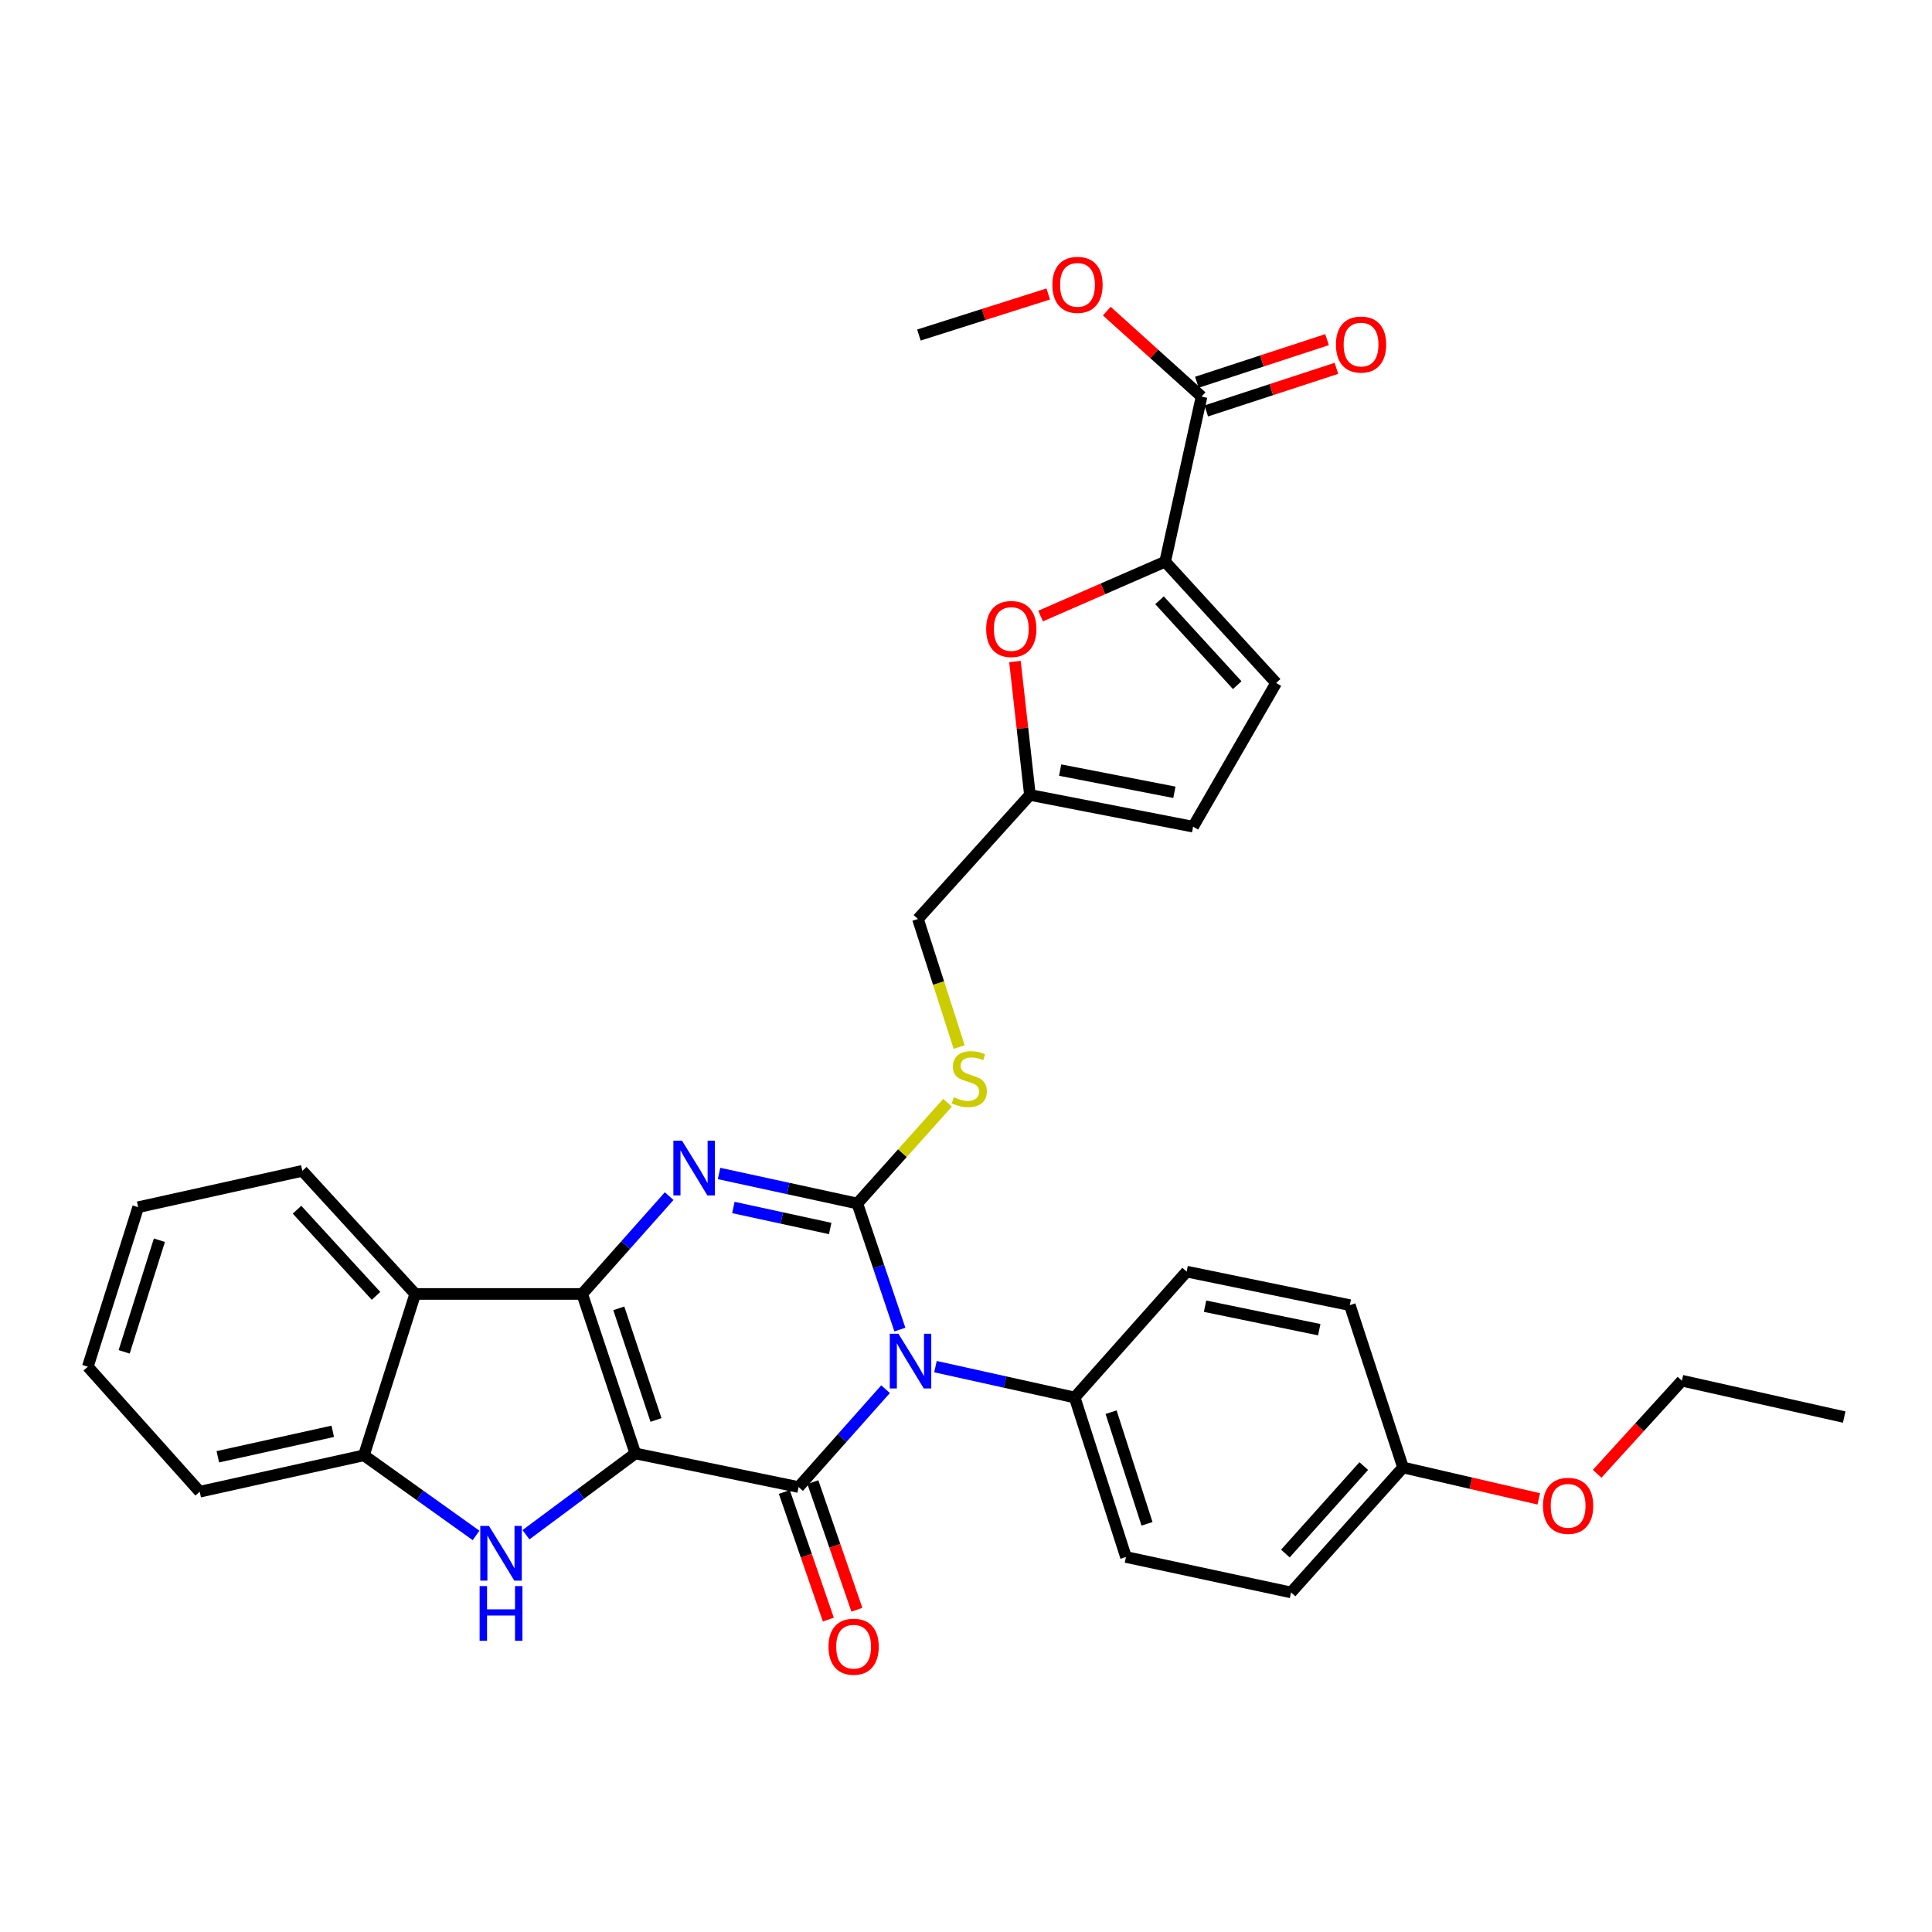 <?xml version='1.0' encoding='iso-8859-1'?>
<svg version='1.1' baseProfile='full'
              xmlns='http://www.w3.org/2000/svg'
                      xmlns:rdkit='http://www.rdkit.org/xml'
                      xmlns:xlink='http://www.w3.org/1999/xlink'
                  xml:space='preserve'
width='1000px' height='1000px' viewBox='0 0 1000 1000'>
<!-- END OF HEADER -->
<rect style='opacity:1.0;fill:#FFFFFF;stroke:none' width='1000' height='1000' x='0' y='0'> </rect>
<path class='bond-1' d='M 328.85,752.298 L 301.338,669.744' style='fill:none;fill-rule:evenodd;stroke:#000000;stroke-width:6px;stroke-linecap:butt;stroke-linejoin:miter;stroke-opacity:1' />
<path class='bond-1' d='M 339.544,734.976 L 320.285,677.188' style='fill:none;fill-rule:evenodd;stroke:#000000;stroke-width:6px;stroke-linecap:butt;stroke-linejoin:miter;stroke-opacity:1' />
<path class='bond-2' d='M 328.85,752.298 L 413.349,769.691' style='fill:none;fill-rule:evenodd;stroke:#000000;stroke-width:6px;stroke-linecap:butt;stroke-linejoin:miter;stroke-opacity:1' />
<path class='bond-5' d='M 328.85,752.298 L 300.543,773.336' style='fill:none;fill-rule:evenodd;stroke:#000000;stroke-width:6px;stroke-linecap:butt;stroke-linejoin:miter;stroke-opacity:1' />
<path class='bond-5' d='M 300.543,773.336 L 272.237,794.373' style='fill:none;fill-rule:evenodd;stroke:#0000FF;stroke-width:6px;stroke-linecap:butt;stroke-linejoin:miter;stroke-opacity:1' />
<path class='bond-0' d='M 458.361,719.041 L 435.855,744.366' style='fill:none;fill-rule:evenodd;stroke:#0000FF;stroke-width:6px;stroke-linecap:butt;stroke-linejoin:miter;stroke-opacity:1' />
<path class='bond-0' d='M 435.855,744.366 L 413.349,769.691' style='fill:none;fill-rule:evenodd;stroke:#000000;stroke-width:6px;stroke-linecap:butt;stroke-linejoin:miter;stroke-opacity:1' />
<path class='bond-3' d='M 465.776,688.191 L 454.764,655.56' style='fill:none;fill-rule:evenodd;stroke:#0000FF;stroke-width:6px;stroke-linecap:butt;stroke-linejoin:miter;stroke-opacity:1' />
<path class='bond-3' d='M 454.764,655.56 L 443.751,622.929' style='fill:none;fill-rule:evenodd;stroke:#000000;stroke-width:6px;stroke-linecap:butt;stroke-linejoin:miter;stroke-opacity:1' />
<path class='bond-13' d='M 484.197,707.366 L 520.223,715.351' style='fill:none;fill-rule:evenodd;stroke:#0000FF;stroke-width:6px;stroke-linecap:butt;stroke-linejoin:miter;stroke-opacity:1' />
<path class='bond-13' d='M 520.223,715.351 L 556.249,723.336' style='fill:none;fill-rule:evenodd;stroke:#000000;stroke-width:6px;stroke-linecap:butt;stroke-linejoin:miter;stroke-opacity:1' />
<path class='bond-4' d='M 301.338,669.744 L 323.848,644.431' style='fill:none;fill-rule:evenodd;stroke:#000000;stroke-width:6px;stroke-linecap:butt;stroke-linejoin:miter;stroke-opacity:1' />
<path class='bond-4' d='M 323.848,644.431 L 346.359,619.118' style='fill:none;fill-rule:evenodd;stroke:#0000FF;stroke-width:6px;stroke-linecap:butt;stroke-linejoin:miter;stroke-opacity:1' />
<path class='bond-6' d='M 301.338,669.744 L 214.912,669.744' style='fill:none;fill-rule:evenodd;stroke:#000000;stroke-width:6px;stroke-linecap:butt;stroke-linejoin:miter;stroke-opacity:1' />
<path class='bond-15' d='M 405.965,772.239 L 417.36,805.264' style='fill:none;fill-rule:evenodd;stroke:#000000;stroke-width:6px;stroke-linecap:butt;stroke-linejoin:miter;stroke-opacity:1' />
<path class='bond-15' d='M 417.36,805.264 L 428.755,838.29' style='fill:none;fill-rule:evenodd;stroke:#FF0000;stroke-width:6px;stroke-linecap:butt;stroke-linejoin:miter;stroke-opacity:1' />
<path class='bond-15' d='M 420.733,767.143 L 432.128,800.169' style='fill:none;fill-rule:evenodd;stroke:#000000;stroke-width:6px;stroke-linecap:butt;stroke-linejoin:miter;stroke-opacity:1' />
<path class='bond-15' d='M 432.128,800.169 L 443.523,833.195' style='fill:none;fill-rule:evenodd;stroke:#FF0000;stroke-width:6px;stroke-linecap:butt;stroke-linejoin:miter;stroke-opacity:1' />
<path class='bond-10' d='M 443.751,622.929 L 467.1,596.859' style='fill:none;fill-rule:evenodd;stroke:#000000;stroke-width:6px;stroke-linecap:butt;stroke-linejoin:miter;stroke-opacity:1' />
<path class='bond-10' d='M 467.1,596.859 L 490.45,570.79' style='fill:none;fill-rule:evenodd;stroke:#CCCC00;stroke-width:6px;stroke-linecap:butt;stroke-linejoin:miter;stroke-opacity:1' />
<path class='bond-34' d='M 443.751,622.929 L 407.966,615.16' style='fill:none;fill-rule:evenodd;stroke:#000000;stroke-width:6px;stroke-linecap:butt;stroke-linejoin:miter;stroke-opacity:1' />
<path class='bond-34' d='M 407.966,615.16 L 372.18,607.391' style='fill:none;fill-rule:evenodd;stroke:#0000FF;stroke-width:6px;stroke-linecap:butt;stroke-linejoin:miter;stroke-opacity:1' />
<path class='bond-34' d='M 429.701,635.865 L 404.651,630.427' style='fill:none;fill-rule:evenodd;stroke:#000000;stroke-width:6px;stroke-linecap:butt;stroke-linejoin:miter;stroke-opacity:1' />
<path class='bond-34' d='M 404.651,630.427 L 379.601,624.988' style='fill:none;fill-rule:evenodd;stroke:#0000FF;stroke-width:6px;stroke-linecap:butt;stroke-linejoin:miter;stroke-opacity:1' />
<path class='bond-8' d='M 246.411,794.735 L 217.387,774.003' style='fill:none;fill-rule:evenodd;stroke:#0000FF;stroke-width:6px;stroke-linecap:butt;stroke-linejoin:miter;stroke-opacity:1' />
<path class='bond-8' d='M 217.387,774.003 L 188.363,753.27' style='fill:none;fill-rule:evenodd;stroke:#000000;stroke-width:6px;stroke-linecap:butt;stroke-linejoin:miter;stroke-opacity:1' />
<path class='bond-25' d='M 214.912,669.744 L 156.485,606.022' style='fill:none;fill-rule:evenodd;stroke:#000000;stroke-width:6px;stroke-linecap:butt;stroke-linejoin:miter;stroke-opacity:1' />
<path class='bond-25' d='M 194.633,670.743 L 153.735,626.138' style='fill:none;fill-rule:evenodd;stroke:#000000;stroke-width:6px;stroke-linecap:butt;stroke-linejoin:miter;stroke-opacity:1' />
<path class='bond-33' d='M 214.912,669.744 L 188.363,753.27' style='fill:none;fill-rule:evenodd;stroke:#000000;stroke-width:6px;stroke-linecap:butt;stroke-linejoin:miter;stroke-opacity:1' />
<path class='bond-7' d='M 603.081,290.731 L 570.847,304.8' style='fill:none;fill-rule:evenodd;stroke:#000000;stroke-width:6px;stroke-linecap:butt;stroke-linejoin:miter;stroke-opacity:1' />
<path class='bond-7' d='M 570.847,304.8 L 538.614,318.869' style='fill:none;fill-rule:evenodd;stroke:#FF0000;stroke-width:6px;stroke-linecap:butt;stroke-linejoin:miter;stroke-opacity:1' />
<path class='bond-11' d='M 603.081,290.731 L 621.923,205.278' style='fill:none;fill-rule:evenodd;stroke:#000000;stroke-width:6px;stroke-linecap:butt;stroke-linejoin:miter;stroke-opacity:1' />
<path class='bond-37' d='M 603.081,290.731 L 660.527,353.507' style='fill:none;fill-rule:evenodd;stroke:#000000;stroke-width:6px;stroke-linecap:butt;stroke-linejoin:miter;stroke-opacity:1' />
<path class='bond-37' d='M 600.173,310.694 L 640.385,354.637' style='fill:none;fill-rule:evenodd;stroke:#000000;stroke-width:6px;stroke-linecap:butt;stroke-linejoin:miter;stroke-opacity:1' />
<path class='bond-26' d='M 188.363,753.27 L 103.378,772.104' style='fill:none;fill-rule:evenodd;stroke:#000000;stroke-width:6px;stroke-linecap:butt;stroke-linejoin:miter;stroke-opacity:1' />
<path class='bond-26' d='M 172.235,740.843 L 112.746,754.027' style='fill:none;fill-rule:evenodd;stroke:#000000;stroke-width:6px;stroke-linecap:butt;stroke-linejoin:miter;stroke-opacity:1' />
<path class='bond-9' d='M 525.34,342.414 L 529.212,376.939' style='fill:none;fill-rule:evenodd;stroke:#FF0000;stroke-width:6px;stroke-linecap:butt;stroke-linejoin:miter;stroke-opacity:1' />
<path class='bond-9' d='M 529.212,376.939 L 533.084,411.465' style='fill:none;fill-rule:evenodd;stroke:#000000;stroke-width:6px;stroke-linecap:butt;stroke-linejoin:miter;stroke-opacity:1' />
<path class='bond-18' d='M 496.458,541.939 L 485.792,508.801' style='fill:none;fill-rule:evenodd;stroke:#CCCC00;stroke-width:6px;stroke-linecap:butt;stroke-linejoin:miter;stroke-opacity:1' />
<path class='bond-18' d='M 485.792,508.801 L 475.126,475.664' style='fill:none;fill-rule:evenodd;stroke:#000000;stroke-width:6px;stroke-linecap:butt;stroke-linejoin:miter;stroke-opacity:1' />
<path class='bond-17' d='M 624.352,212.702 L 658.044,201.675' style='fill:none;fill-rule:evenodd;stroke:#000000;stroke-width:6px;stroke-linecap:butt;stroke-linejoin:miter;stroke-opacity:1' />
<path class='bond-17' d='M 658.044,201.675 L 691.735,190.649' style='fill:none;fill-rule:evenodd;stroke:#FF0000;stroke-width:6px;stroke-linecap:butt;stroke-linejoin:miter;stroke-opacity:1' />
<path class='bond-17' d='M 619.493,197.854 L 653.185,186.828' style='fill:none;fill-rule:evenodd;stroke:#000000;stroke-width:6px;stroke-linecap:butt;stroke-linejoin:miter;stroke-opacity:1' />
<path class='bond-17' d='M 653.185,186.828 L 686.876,175.802' style='fill:none;fill-rule:evenodd;stroke:#FF0000;stroke-width:6px;stroke-linecap:butt;stroke-linejoin:miter;stroke-opacity:1' />
<path class='bond-21' d='M 621.923,205.278 L 597.4,183.155' style='fill:none;fill-rule:evenodd;stroke:#000000;stroke-width:6px;stroke-linecap:butt;stroke-linejoin:miter;stroke-opacity:1' />
<path class='bond-21' d='M 597.4,183.155 L 572.877,161.032' style='fill:none;fill-rule:evenodd;stroke:#FF0000;stroke-width:6px;stroke-linecap:butt;stroke-linejoin:miter;stroke-opacity:1' />
<path class='bond-12' d='M 660.527,353.507 L 617.557,427.886' style='fill:none;fill-rule:evenodd;stroke:#000000;stroke-width:6px;stroke-linecap:butt;stroke-linejoin:miter;stroke-opacity:1' />
<path class='bond-19' d='M 556.249,723.336 L 582.798,805.9' style='fill:none;fill-rule:evenodd;stroke:#000000;stroke-width:6px;stroke-linecap:butt;stroke-linejoin:miter;stroke-opacity:1' />
<path class='bond-19' d='M 575.103,730.939 L 593.688,788.733' style='fill:none;fill-rule:evenodd;stroke:#000000;stroke-width:6px;stroke-linecap:butt;stroke-linejoin:miter;stroke-opacity:1' />
<path class='bond-20' d='M 556.249,723.336 L 614.207,658.183' style='fill:none;fill-rule:evenodd;stroke:#000000;stroke-width:6px;stroke-linecap:butt;stroke-linejoin:miter;stroke-opacity:1' />
<path class='bond-14' d='M 533.084,411.465 L 475.126,475.664' style='fill:none;fill-rule:evenodd;stroke:#000000;stroke-width:6px;stroke-linecap:butt;stroke-linejoin:miter;stroke-opacity:1' />
<path class='bond-16' d='M 533.084,411.465 L 617.557,427.886' style='fill:none;fill-rule:evenodd;stroke:#000000;stroke-width:6px;stroke-linecap:butt;stroke-linejoin:miter;stroke-opacity:1' />
<path class='bond-16' d='M 548.736,398.593 L 607.867,410.088' style='fill:none;fill-rule:evenodd;stroke:#000000;stroke-width:6px;stroke-linecap:butt;stroke-linejoin:miter;stroke-opacity:1' />
<path class='bond-23' d='M 582.798,805.9 L 668.251,824.239' style='fill:none;fill-rule:evenodd;stroke:#000000;stroke-width:6px;stroke-linecap:butt;stroke-linejoin:miter;stroke-opacity:1' />
<path class='bond-24' d='M 614.207,658.183 L 698.662,675.541' style='fill:none;fill-rule:evenodd;stroke:#000000;stroke-width:6px;stroke-linecap:butt;stroke-linejoin:miter;stroke-opacity:1' />
<path class='bond-24' d='M 623.73,676.089 L 682.849,688.24' style='fill:none;fill-rule:evenodd;stroke:#000000;stroke-width:6px;stroke-linecap:butt;stroke-linejoin:miter;stroke-opacity:1' />
<path class='bond-29' d='M 542.562,152.165 L 509.091,162.791' style='fill:none;fill-rule:evenodd;stroke:#FF0000;stroke-width:6px;stroke-linecap:butt;stroke-linejoin:miter;stroke-opacity:1' />
<path class='bond-29' d='M 509.091,162.791 L 475.621,173.417' style='fill:none;fill-rule:evenodd;stroke:#000000;stroke-width:6px;stroke-linecap:butt;stroke-linejoin:miter;stroke-opacity:1' />
<path class='bond-22' d='M 726.21,759.563 L 698.662,675.541' style='fill:none;fill-rule:evenodd;stroke:#000000;stroke-width:6px;stroke-linecap:butt;stroke-linejoin:miter;stroke-opacity:1' />
<path class='bond-27' d='M 726.21,759.563 L 761.336,767.69' style='fill:none;fill-rule:evenodd;stroke:#000000;stroke-width:6px;stroke-linecap:butt;stroke-linejoin:miter;stroke-opacity:1' />
<path class='bond-27' d='M 761.336,767.69 L 796.462,775.818' style='fill:none;fill-rule:evenodd;stroke:#FF0000;stroke-width:6px;stroke-linecap:butt;stroke-linejoin:miter;stroke-opacity:1' />
<path class='bond-36' d='M 726.21,759.563 L 668.251,824.239' style='fill:none;fill-rule:evenodd;stroke:#000000;stroke-width:6px;stroke-linecap:butt;stroke-linejoin:miter;stroke-opacity:1' />
<path class='bond-36' d='M 705.882,758.838 L 665.311,804.111' style='fill:none;fill-rule:evenodd;stroke:#000000;stroke-width:6px;stroke-linecap:butt;stroke-linejoin:miter;stroke-opacity:1' />
<path class='bond-30' d='M 156.485,606.022 L 71.518,624.847' style='fill:none;fill-rule:evenodd;stroke:#000000;stroke-width:6px;stroke-linecap:butt;stroke-linejoin:miter;stroke-opacity:1' />
<path class='bond-31' d='M 103.378,772.104 L 45.455,707.402' style='fill:none;fill-rule:evenodd;stroke:#000000;stroke-width:6px;stroke-linecap:butt;stroke-linejoin:miter;stroke-opacity:1' />
<path class='bond-28' d='M 826.686,762.826 L 848.623,738.737' style='fill:none;fill-rule:evenodd;stroke:#FF0000;stroke-width:6px;stroke-linecap:butt;stroke-linejoin:miter;stroke-opacity:1' />
<path class='bond-28' d='M 848.623,738.737 L 870.559,714.649' style='fill:none;fill-rule:evenodd;stroke:#000000;stroke-width:6px;stroke-linecap:butt;stroke-linejoin:miter;stroke-opacity:1' />
<path class='bond-32' d='M 870.559,714.649 L 954.545,733.465' style='fill:none;fill-rule:evenodd;stroke:#000000;stroke-width:6px;stroke-linecap:butt;stroke-linejoin:miter;stroke-opacity:1' />
<path class='bond-35' d='M 71.518,624.847 L 45.455,707.402' style='fill:none;fill-rule:evenodd;stroke:#000000;stroke-width:6px;stroke-linecap:butt;stroke-linejoin:miter;stroke-opacity:1' />
<path class='bond-35' d='M 82.506,641.933 L 64.261,699.722' style='fill:none;fill-rule:evenodd;stroke:#000000;stroke-width:6px;stroke-linecap:butt;stroke-linejoin:miter;stroke-opacity:1' />
<path  class='atom-1' d='M 465.021 690.343
L 474.301 705.343
Q 475.221 706.823, 476.701 709.503
Q 478.181 712.183, 478.261 712.343
L 478.261 690.343
L 482.021 690.343
L 482.021 718.663
L 478.141 718.663
L 468.181 702.263
Q 467.021 700.343, 465.781 698.143
Q 464.581 695.943, 464.221 695.263
L 464.221 718.663
L 460.541 718.663
L 460.541 690.343
L 465.021 690.343
' fill='#0000FF'/>
<path  class='atom-5' d='M 353.019 590.43
L 362.299 605.43
Q 363.219 606.91, 364.699 609.59
Q 366.179 612.27, 366.259 612.43
L 366.259 590.43
L 370.019 590.43
L 370.019 618.75
L 366.139 618.75
L 356.179 602.35
Q 355.019 600.43, 353.779 598.23
Q 352.579 596.03, 352.219 595.35
L 352.219 618.75
L 348.539 618.75
L 348.539 590.43
L 353.019 590.43
' fill='#0000FF'/>
<path  class='atom-6' d='M 253.071 789.804
L 262.351 804.804
Q 263.271 806.284, 264.751 808.964
Q 266.231 811.644, 266.311 811.804
L 266.311 789.804
L 270.071 789.804
L 270.071 818.124
L 266.191 818.124
L 256.231 801.724
Q 255.071 799.804, 253.831 797.604
Q 252.631 795.404, 252.271 794.724
L 252.271 818.124
L 248.591 818.124
L 248.591 789.804
L 253.071 789.804
' fill='#0000FF'/>
<path  class='atom-6' d='M 248.251 820.956
L 252.091 820.956
L 252.091 832.996
L 266.571 832.996
L 266.571 820.956
L 270.411 820.956
L 270.411 849.276
L 266.571 849.276
L 266.571 836.196
L 252.091 836.196
L 252.091 849.276
L 248.251 849.276
L 248.251 820.956
' fill='#0000FF'/>
<path  class='atom-10' d='M 510.442 325.571
Q 510.442 318.771, 513.802 314.971
Q 517.162 311.171, 523.442 311.171
Q 529.722 311.171, 533.082 314.971
Q 536.442 318.771, 536.442 325.571
Q 536.442 332.451, 533.042 336.371
Q 529.642 340.251, 523.442 340.251
Q 517.202 340.251, 513.802 336.371
Q 510.442 332.491, 510.442 325.571
M 523.442 337.051
Q 527.762 337.051, 530.082 334.171
Q 532.442 331.251, 532.442 325.571
Q 532.442 320.011, 530.082 317.211
Q 527.762 314.371, 523.442 314.371
Q 519.122 314.371, 516.762 317.171
Q 514.442 319.971, 514.442 325.571
Q 514.442 331.291, 516.762 334.171
Q 519.122 337.051, 523.442 337.051
' fill='#FF0000'/>
<path  class='atom-11' d='M 493.701 567.947
Q 494.021 568.067, 495.341 568.627
Q 496.661 569.187, 498.101 569.547
Q 499.581 569.867, 501.021 569.867
Q 503.701 569.867, 505.261 568.587
Q 506.821 567.267, 506.821 564.987
Q 506.821 563.427, 506.021 562.467
Q 505.261 561.507, 504.061 560.987
Q 502.861 560.467, 500.861 559.867
Q 498.341 559.107, 496.821 558.387
Q 495.341 557.667, 494.261 556.147
Q 493.221 554.627, 493.221 552.067
Q 493.221 548.507, 495.621 546.307
Q 498.061 544.107, 502.861 544.107
Q 506.141 544.107, 509.861 545.667
L 508.941 548.747
Q 505.541 547.347, 502.981 547.347
Q 500.221 547.347, 498.701 548.507
Q 497.181 549.627, 497.221 551.587
Q 497.221 553.107, 497.981 554.027
Q 498.781 554.947, 499.901 555.467
Q 501.061 555.987, 502.981 556.587
Q 505.541 557.387, 507.061 558.187
Q 508.581 558.987, 509.661 560.627
Q 510.781 562.227, 510.781 564.987
Q 510.781 568.907, 508.141 571.027
Q 505.541 573.107, 501.181 573.107
Q 498.661 573.107, 496.741 572.547
Q 494.861 572.027, 492.621 571.107
L 493.701 567.947
' fill='#CCCC00'/>
<path  class='atom-16' d='M 428.833 852.326
Q 428.833 845.526, 432.193 841.726
Q 435.553 837.926, 441.833 837.926
Q 448.113 837.926, 451.473 841.726
Q 454.833 845.526, 454.833 852.326
Q 454.833 859.206, 451.433 863.126
Q 448.033 867.006, 441.833 867.006
Q 435.593 867.006, 432.193 863.126
Q 428.833 859.246, 428.833 852.326
M 441.833 863.806
Q 446.153 863.806, 448.473 860.926
Q 450.833 858.006, 450.833 852.326
Q 450.833 846.766, 448.473 843.966
Q 446.153 841.126, 441.833 841.126
Q 437.513 841.126, 435.153 843.926
Q 432.833 846.726, 432.833 852.326
Q 432.833 858.046, 435.153 860.926
Q 437.513 863.806, 441.833 863.806
' fill='#FF0000'/>
<path  class='atom-18' d='M 691.477 178.34
Q 691.477 171.54, 694.837 167.74
Q 698.197 163.94, 704.477 163.94
Q 710.757 163.94, 714.117 167.74
Q 717.477 171.54, 717.477 178.34
Q 717.477 185.22, 714.077 189.14
Q 710.677 193.02, 704.477 193.02
Q 698.237 193.02, 694.837 189.14
Q 691.477 185.26, 691.477 178.34
M 704.477 189.82
Q 708.797 189.82, 711.117 186.94
Q 713.477 184.02, 713.477 178.34
Q 713.477 172.78, 711.117 169.98
Q 708.797 167.14, 704.477 167.14
Q 700.157 167.14, 697.797 169.94
Q 695.477 172.74, 695.477 178.34
Q 695.477 184.06, 697.797 186.94
Q 700.157 189.82, 704.477 189.82
' fill='#FF0000'/>
<path  class='atom-22' d='M 544.715 147.434
Q 544.715 140.634, 548.075 136.834
Q 551.435 133.034, 557.715 133.034
Q 563.995 133.034, 567.355 136.834
Q 570.715 140.634, 570.715 147.434
Q 570.715 154.314, 567.315 158.234
Q 563.915 162.114, 557.715 162.114
Q 551.475 162.114, 548.075 158.234
Q 544.715 154.354, 544.715 147.434
M 557.715 158.914
Q 562.035 158.914, 564.355 156.034
Q 566.715 153.114, 566.715 147.434
Q 566.715 141.874, 564.355 139.074
Q 562.035 136.234, 557.715 136.234
Q 553.395 136.234, 551.035 139.034
Q 548.715 141.834, 548.715 147.434
Q 548.715 153.154, 551.035 156.034
Q 553.395 158.914, 557.715 158.914
' fill='#FF0000'/>
<path  class='atom-28' d='M 798.654 779.413
Q 798.654 772.613, 802.014 768.813
Q 805.374 765.013, 811.654 765.013
Q 817.934 765.013, 821.294 768.813
Q 824.654 772.613, 824.654 779.413
Q 824.654 786.293, 821.254 790.213
Q 817.854 794.093, 811.654 794.093
Q 805.414 794.093, 802.014 790.213
Q 798.654 786.333, 798.654 779.413
M 811.654 790.893
Q 815.974 790.893, 818.294 788.013
Q 820.654 785.093, 820.654 779.413
Q 820.654 773.853, 818.294 771.053
Q 815.974 768.213, 811.654 768.213
Q 807.334 768.213, 804.974 771.013
Q 802.654 773.813, 802.654 779.413
Q 802.654 785.133, 804.974 788.013
Q 807.334 790.893, 811.654 790.893
' fill='#FF0000'/>
</svg>
